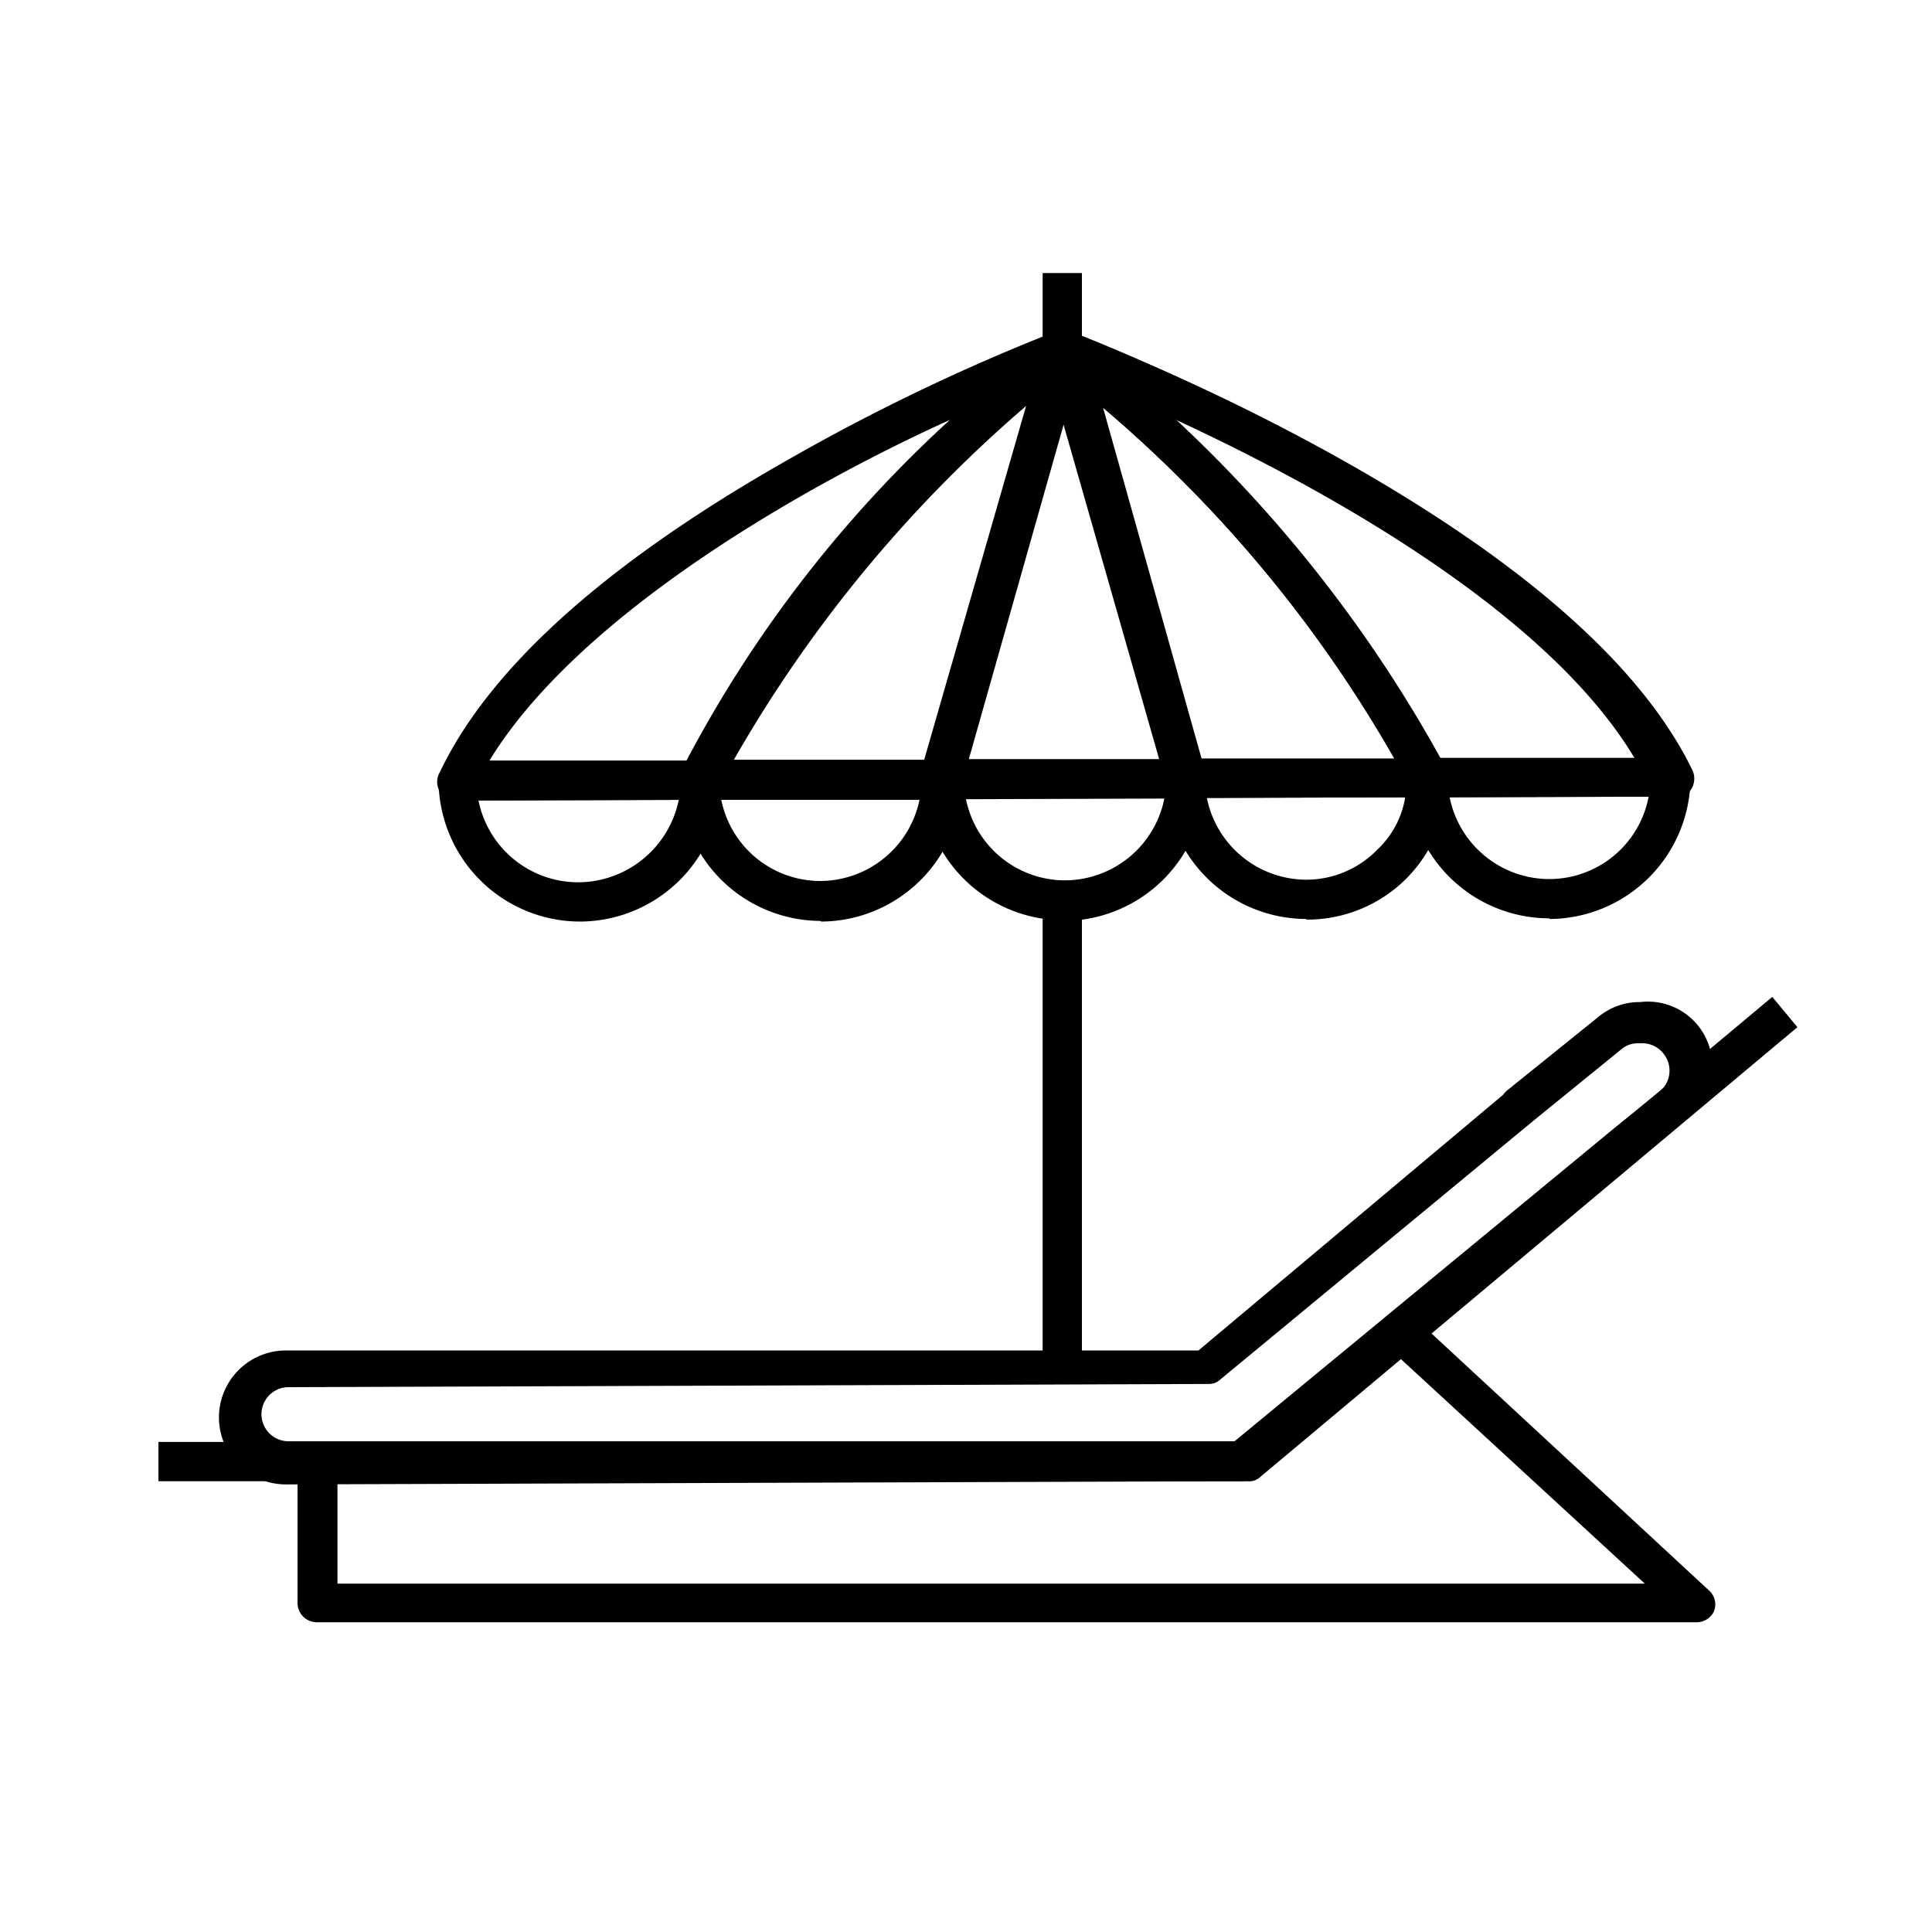 <svg id="Calque_1" data-name="Calque 1" xmlns="http://www.w3.org/2000/svg" viewBox="0 0 30 30"><title>icone equipement loisirs 30px de large</title><rect x="16.19" y="13.98" width="0.61" height="7.26"/><path d="M7.09,12.43a.29.29,0,0,1-.26-.14.29.29,0,0,1,0-.3c.78-1.64,2.63-3.29,5.51-4.91a31.69,31.69,0,0,1,4.07-1.94.3.3,0,0,1,.38.13.32.32,0,0,1-.08.4,20.88,20.88,0,0,0-5.56,6.57.31.31,0,0,1-.28.18Zm7.66-5.91c-2.21,1-5.75,3-7.15,5.29h3.06A19.45,19.45,0,0,1,14.75,6.52Z"/><path d="M26,12.37a.33.33,0,0,1-.29-.17c-1.75-3.63-9.2-6.46-9.28-6.49a.3.3,0,0,1-.06-.54.28.28,0,0,1,.28,0,32.64,32.64,0,0,1,4.08,1.91c2.89,1.61,4.76,3.25,5.55,4.88a.31.31,0,0,1-.27.44Z"/><path d="M22.19,12.38a.3.3,0,0,1-.28-.17,20.68,20.68,0,0,0-5.59-6.53.31.31,0,0,1-.13-.25.32.32,0,0,1,.42-.29c.32.12,7.76,3,9.62,6.79a.32.32,0,0,1,0,.3.3.3,0,0,1-.26.14Zm-4-5.87a19.76,19.76,0,0,1,4.14,5.26h3.05C24,9.46,20.45,7.53,18.24,6.51Z"/><path d="M9,14.31a2.2,2.2,0,0,1-2.19-2.19.27.27,0,0,1,.09-.21.29.29,0,0,1,.22-.09l3.77,0h0a.31.31,0,0,1,.21.09.32.32,0,0,1,.1.22A2.2,2.2,0,0,1,9,14.31ZM7.43,12.43A1.58,1.58,0,0,0,9,13.7v0a1.6,1.6,0,0,0,1.54-1.28Z"/><path d="M12.74,14.3a2.2,2.2,0,0,1-2.19-2.19.31.31,0,0,1,.31-.31h3.77a.31.31,0,0,1,.22.09.36.36,0,0,1,.09.22,2.2,2.2,0,0,1-2.19,2.2ZM11.2,12.42a1.57,1.57,0,0,0,1.54,1.26v0a1.58,1.58,0,0,0,1.54-1.27Z"/><path d="M16.51,14.29a2.2,2.2,0,0,1-2.19-2.19.31.31,0,0,1,.31-.31H18.4a.33.33,0,0,1,.22.09.34.34,0,0,1,.09.22,2.2,2.2,0,0,1-2.19,2.2ZM15,12.41a1.57,1.57,0,0,0,1.54,1.26v0a1.58,1.58,0,0,0,1.54-1.27Z"/><path d="M20.28,14.27a2.2,2.2,0,0,1-2.19-2.18.31.31,0,0,1,.31-.31h3.77a.31.31,0,0,1,.31.3,2.22,2.22,0,0,1-.64,1.56,2.18,2.18,0,0,1-1.55.64Zm-1.54-1.88a1.58,1.58,0,0,0,1.54,1.27v0a1.54,1.54,0,0,0,1.11-.47,1.43,1.43,0,0,0,.43-.81Z"/><path d="M24.06,14.26a2.2,2.2,0,0,1-2.2-2.18.31.31,0,0,1,.31-.31h3.77a.31.31,0,0,1,.22.09.27.27,0,0,1,.09.21,2.2,2.2,0,0,1-2.19,2.2Zm-1.55-1.88a1.58,1.58,0,0,0,1.55,1.27v0a1.57,1.57,0,0,0,1.54-1.28Z"/><path d="M16.5,5.75a.31.31,0,0,1-.31-.31v0a.29.29,0,0,1,.27-.28.3.3,0,0,1,.33.22.37.37,0,0,1,0,.11A.3.3,0,0,1,16.5,5.75Z"/><path d="M10.85,12.42a.33.33,0,0,1-.26-.14.32.32,0,0,1,0-.3,21.16,21.16,0,0,1,5.75-6.8.32.32,0,0,1,.36,0,.33.33,0,0,1,.12.34l-1.89,6.67a.32.32,0,0,1-.29.23Zm5.09-6.14a20.56,20.56,0,0,0-4.59,5.52h3Z"/><path d="M14.62,12.41a.31.31,0,0,1-.25-.13.27.27,0,0,1,0-.26l1.89-6.68a.3.3,0,0,1,.35-.22.32.32,0,0,1,.24.22h0L18.72,12a.33.33,0,0,1,0,.27.3.3,0,0,1-.25.12l-3.8,0ZM16.5,6.54,15,11.79h3Z"/><path d="M18.42,12.39a.3.3,0,0,1-.29-.22L16.21,5.52a.31.31,0,0,1,.48-.33,21.17,21.17,0,0,1,5.77,6.75.32.32,0,0,1,0,.3.31.31,0,0,1-.26.14ZM17.07,6.28l1.58,5.5h3A20.41,20.41,0,0,0,17.07,6.28Z"/><path d="M4.44,23.05a1,1,0,0,1,0-2.08l14.17,0L23.34,17a.38.38,0,0,1,.09-.09l1.39-1.12a1,1,0,0,1,.65-.23,1,1,0,0,1,.65,1.84l-.65.53h0l-6,5a.26.26,0,0,1-.19.07l-14.8.05Zm21-6.85a.39.39,0,0,0-.26.09l-1.39,1.13s0,0,0,0l0,0-4.84,4a.26.26,0,0,1-.19.07l-14.28.05a.42.42,0,1,0,0,.84v0l14.69,0,5.93-4.89h0l.67-.54a.42.42,0,0,0,.06-.59A.42.42,0,0,0,25.47,16.2Z"/><path d="M19.36,23H2.46v-.61H19.25l8.27-6.91.39.47-8.36,7A.26.26,0,0,1,19.36,23Z"/><path d="M26.32,25.19H4.93a.3.3,0,0,1-.31-.3V23h.62v1.59h20.3L21.64,21l.42-.45,4.47,4.14a.29.29,0,0,1,.08.34A.3.3,0,0,1,26.32,25.19Z"/><rect x="16.19" y="4.24" width="0.61" height="1.19"/></svg>